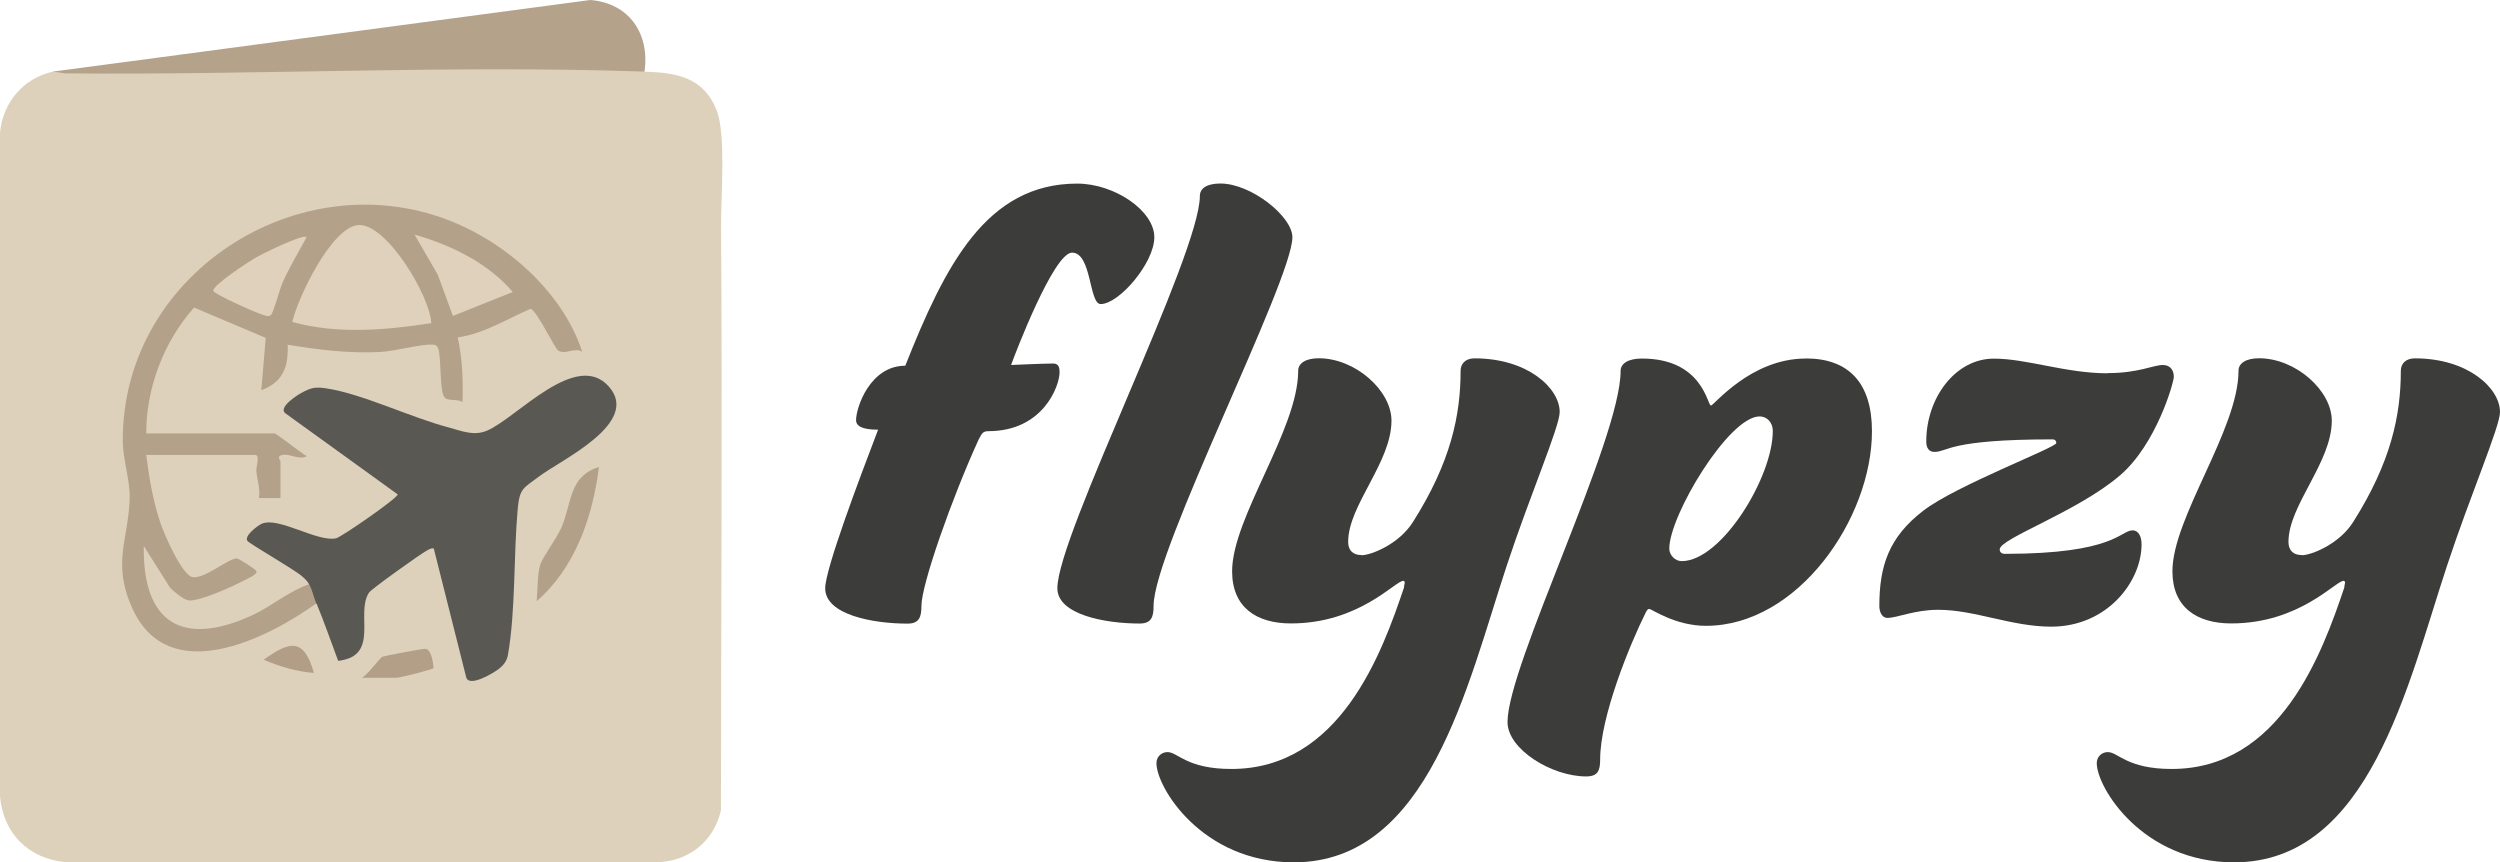 <?xml version="1.0" encoding="UTF-8"?>
<svg id="Capa_2" data-name="Capa 2" xmlns="http://www.w3.org/2000/svg" viewBox="0 0 271.24 93.55">
  <defs>
    <style>
      .cls-1 {
        fill: #3c3c3b;
      }

      .cls-2 {
        fill: #b39f88;
      }

      .cls-3 {
        fill: #595852;
      }

      .cls-4 {
        fill: #b4a28b;
      }

      .cls-5 {
        fill: #dfd1bc;
      }

      .cls-6 {
        fill: #b4a18a;
      }

      .cls-7 {
        fill: #ded1bb;
      }

      .cls-8 {
        fill: #b29e87;
      }

      .cls-9 {
        fill: #b3a089;
      }
    </style>
  </defs>
  <g id="Capa_1-2" data-name="Capa 1">
    <g>
      <path class="cls-7" d="M69.93,7.77c3.44.12,6.42.58,7.84,4.24,1.01,2.61.44,9.35.46,12.53.16,20.99,0,42.14-.01,63.39-.79,3.42-3.6,5.61-7.11,5.62H7.15c-4.04-.38-6.8-3.1-7.15-7.15V14.39c.31-3.28,2.52-5.89,5.73-6.62,20.64-.74,41.43-.88,62.38-.41l1.82.41Z"/>
      <path class="cls-4" d="M69.93,7.77c-20.76-.73-42.07.39-62.85.19l-1.35-.19L64.05,0c4.24.35,6.46,3.67,5.88,7.77Z"/>
      <path class="cls-3" d="M33.54,63.39c-.25-.41-.44-.58-.8-.89-.85-.74-5.73-3.53-5.91-3.83-.33-.54,1.1-1.64,1.58-1.85,1.81-.79,6.03,2.03,8.06,1.58.57-.13,6.68-4.35,6.68-4.76l-12.23-8.83c-.68-.63,1.23-1.88,1.76-2.17,1.05-.58,1.52-.69,2.75-.5,3.88.59,9.16,3.16,13.19,4.22,1.46.39,2.79.99,4.25.35,3.24-1.41,9.64-8.76,13.18-4.78s-5.25,7.99-7.63,9.81c-1.62,1.23-2.05,1.22-2.25,3.47-.46,5.02-.21,10.96-1.06,15.84-.12.69-.5,1.15-1.04,1.56-.58.44-3.12,1.96-3.48.91l-3.53-14.02c-.34-.05-.59.15-.86.3-.73.41-5.89,4.09-6.16,4.49-1.52,2.28,1.24,6.88-3.35,7.41-.78-2.07-1.5-4.18-2.35-6.23-.78.13-1.33-1.61-.78-2.08Z"/>
      <path class="cls-6" d="M34.32,65.47c-5.45,3.9-16.02,9.16-19.94.58-2.31-5.04-.38-7.6-.31-12.15.03-1.74-.73-4.08-.75-5.98-.14-18.7,20.26-31.21,37.03-23.31,5.58,2.63,10.88,7.6,12.82,13.56-.81-.54-1.81.36-2.6-.13-.4-.24-2.31-4.36-3.01-4.53-2.6,1.11-5.04,2.69-7.9,3.1.52,2.3.59,4.66.52,7.02-.52-.39-1.61-.07-1.95-.51-.57-.73-.32-4.15-.68-5.29-.1-.32-.28-.42-.61-.44-1.23-.08-4.12.72-5.71.8-3.39.17-6.7-.24-10.02-.79.1,2.39-.5,4.06-2.86,4.94l.48-5.68-7.77-3.29c-3.28,3.66-5.21,8.74-5.19,13.65h13.91c.22,0,2.96,2.2,3.51,2.47-.84.47-1.89-.33-2.71-.12-.62.16-.15.59-.15.64v4.03h-2.34c.18-1.04-.22-2.01-.28-2.99-.03-.43.43-1.69-.11-1.69h-11.83c.3,2.49.74,5.03,1.55,7.42.4,1.18,2.35,5.72,3.52,5.84,1.33.14,3.76-1.98,4.72-2.04.24-.01,2.07,1.19,2.16,1.38.17.36-1.03.84-1.33,1.01-1.2.64-4.84,2.31-6.05,2.17-.49-.06-1.59-.97-1.98-1.36l-2.86-4.54c-.14,8.41,4.24,10.98,11.79,7.5,2.06-.95,4-2.64,6.14-3.35.36.59.51,1.44.78,2.08Z"/>
      <path class="cls-9" d="M58.23,65.21c.1-1.13.07-2.87.37-3.91.25-.84,1.83-2.91,2.35-4.15,1.12-2.71.78-5.45,4.03-6.49-.65,5.36-2.58,10.96-6.75,14.56Z"/>
      <path class="cls-2" d="M39.26,73.53c.63-.3,1.94-2.17,2.26-2.29.26-.1,4.4-.87,4.63-.85.64.04.85,1.49.89,2.09-.12.17-3.69,1.06-4.02,1.06h-3.77Z"/>
      <path class="cls-8" d="M34.06,73.01c-1.89-.14-3.72-.7-5.46-1.43,2.85-2.05,4.38-2.4,5.46,1.43Z"/>
      <path class="cls-5" d="M46.79,35.06c-4.98.76-10.17,1.23-15.08-.13.59-2.6,4.25-10.3,7.17-10.51,3.04-.22,7.81,7.74,7.91,10.65Z"/>
      <path class="cls-5" d="M55.63,31.68l-6.49,2.6-1.64-4.47-2.52-4.36c3.95,1.14,7.95,3.06,10.65,6.23Z"/>
      <path class="cls-5" d="M33.28,25.71c-.91,1.66-1.88,3.28-2.65,5.02-.28.63-.97,3.25-1.24,3.45-.31.22-.51.06-.79,0-.65-.15-5.38-2.27-5.46-2.62-.13-.57,3.8-3.14,4.5-3.55s5.18-2.65,5.63-2.29Z"/>
    </g>
    <g>
      <path class="cls-1" d="M125.24,25.74c0,2.79-3.83,7.25-5.82,7.25-1.28,0-.96-5.58-3.11-5.58-1.99,0-6.22,11.08-6.61,12.19,0,0,3.51-.16,4.54-.16.56,0,.72.32.72.96,0,1.43-1.75,6.38-7.73,6.38-.64,0-.72.32-1.04.88-2.95,6.46-6.22,15.78-6.22,18.09,0,1.2-.24,1.91-1.51,1.91-3.75,0-8.93-.96-8.93-3.83,0-2.07,3.67-11.79,5.74-17.21-1.75,0-2.39-.4-2.39-1.04,0-1.36,1.51-5.9,5.34-5.9,4.3-10.84,8.77-19.76,18.65-19.76,4.06,0,8.37,2.95,8.37,5.82Z"/>
      <path class="cls-1" d="M125.16,65.74c0,1.2-.24,1.91-1.51,1.91-3.75,0-8.93-.96-8.93-3.83,0-5.74,15.46-36.18,15.46-42.56,0-.8.72-1.35,2.23-1.35,3.35,0,7.81,3.59,7.81,5.82,0,4.7-15.06,33.95-15.06,40Z"/>
      <path class="cls-1" d="M147.71,60.24c1.04,0,4.06-1.19,5.58-3.59,4.14-6.53,5.18-11.64,5.18-16.42,0-.8.56-1.35,1.51-1.35,5.82,0,9.24,3.27,9.24,5.82,0,1.59-3.19,8.93-5.74,16.66-4.3,12.99-8.45,32.2-23.11,32.2-9.96,0-14.9-8.13-14.9-10.76,0-.72.56-1.2,1.2-1.2,1.12,0,2.07,1.83,6.93,1.83,11.79,0,16.34-12.59,18.73-19.69,0-.24.08-.4.08-.56,0-.08-.08-.16-.16-.16-.88,0-4.78,4.62-12.19,4.62-3.75,0-6.38-1.75-6.38-5.66,0-5.82,7.17-15.38,7.17-21.76,0-.8.8-1.35,2.23-1.35,3.98,0,7.89,3.51,7.89,6.77,0,4.54-4.7,9.17-4.7,13.15,0,.96.56,1.43,1.43,1.43Z"/>
      <path class="cls-1" d="M195.93,38.89c4.62,0,7.17,2.63,7.17,7.89,0,9.48-8.05,21.12-18.01,21.12-3.35,0-5.9-1.83-6.14-1.83-.16,0-.24.08-.4.4-1.75,3.51-4.94,11.32-4.94,15.94,0,1.19-.24,1.83-1.52,1.83-3.74,0-8.53-2.95-8.53-5.9,0-6.14,12.27-30.68,12.27-38.09,0-.8.8-1.35,2.31-1.35,6.62,0,7.09,5.1,7.49,5.1.32,0,4.3-5.1,10.28-5.1ZM192.34,46.77c0-1.04-.72-1.59-1.43-1.59-3.35,0-9.8,10.76-9.8,14.34,0,.72.64,1.36,1.35,1.36,4.3,0,9.88-9.09,9.88-14.11Z"/>
      <path class="cls-1" d="M228.68,40.48c3.35,0,4.94-.88,5.98-.88.8,0,1.19.56,1.19,1.28,0,.64-1.91,7.33-5.82,10.68-4.62,3.98-13.07,6.85-13.07,8.05,0,.32.24.48.56.48,11.95,0,12.51-2.55,13.87-2.55.56,0,.96.56.96,1.52,0,4.06-3.75,8.93-9.8,8.93-4.3,0-8.29-1.83-12.27-1.83-2.55,0-4.46.88-5.5.88-.64,0-.88-.72-.88-1.28,0-4.38,1.04-7.49,4.78-10.36,3.51-2.71,14.42-6.85,14.42-7.33,0-.16-.08-.4-.4-.4-11.4,0-11.32,1.36-12.83,1.36-.56,0-.88-.4-.88-1.12,0-4.78,3.19-9,7.33-9,3.59,0,7.81,1.59,12.35,1.59Z"/>
      <path class="cls-1" d="M249.72,60.24c1.04,0,4.06-1.19,5.58-3.59,4.14-6.53,5.18-11.64,5.18-16.42,0-.8.56-1.35,1.52-1.35,5.82,0,9.24,3.27,9.24,5.82,0,1.59-3.19,8.93-5.74,16.66-4.3,12.99-8.45,32.2-23.11,32.2-9.96,0-14.9-8.13-14.9-10.76,0-.72.56-1.2,1.2-1.2,1.12,0,2.07,1.83,6.93,1.83,11.79,0,16.34-12.59,18.73-19.69,0-.24.08-.4.08-.56,0-.08-.08-.16-.16-.16-.88,0-4.78,4.62-12.19,4.62-3.74,0-6.38-1.75-6.38-5.66,0-5.82,7.17-15.38,7.17-21.76,0-.8.8-1.35,2.23-1.35,3.98,0,7.89,3.51,7.89,6.77,0,4.54-4.7,9.17-4.7,13.15,0,.96.56,1.43,1.43,1.43Z"/>
    </g>
  </g>
</svg>